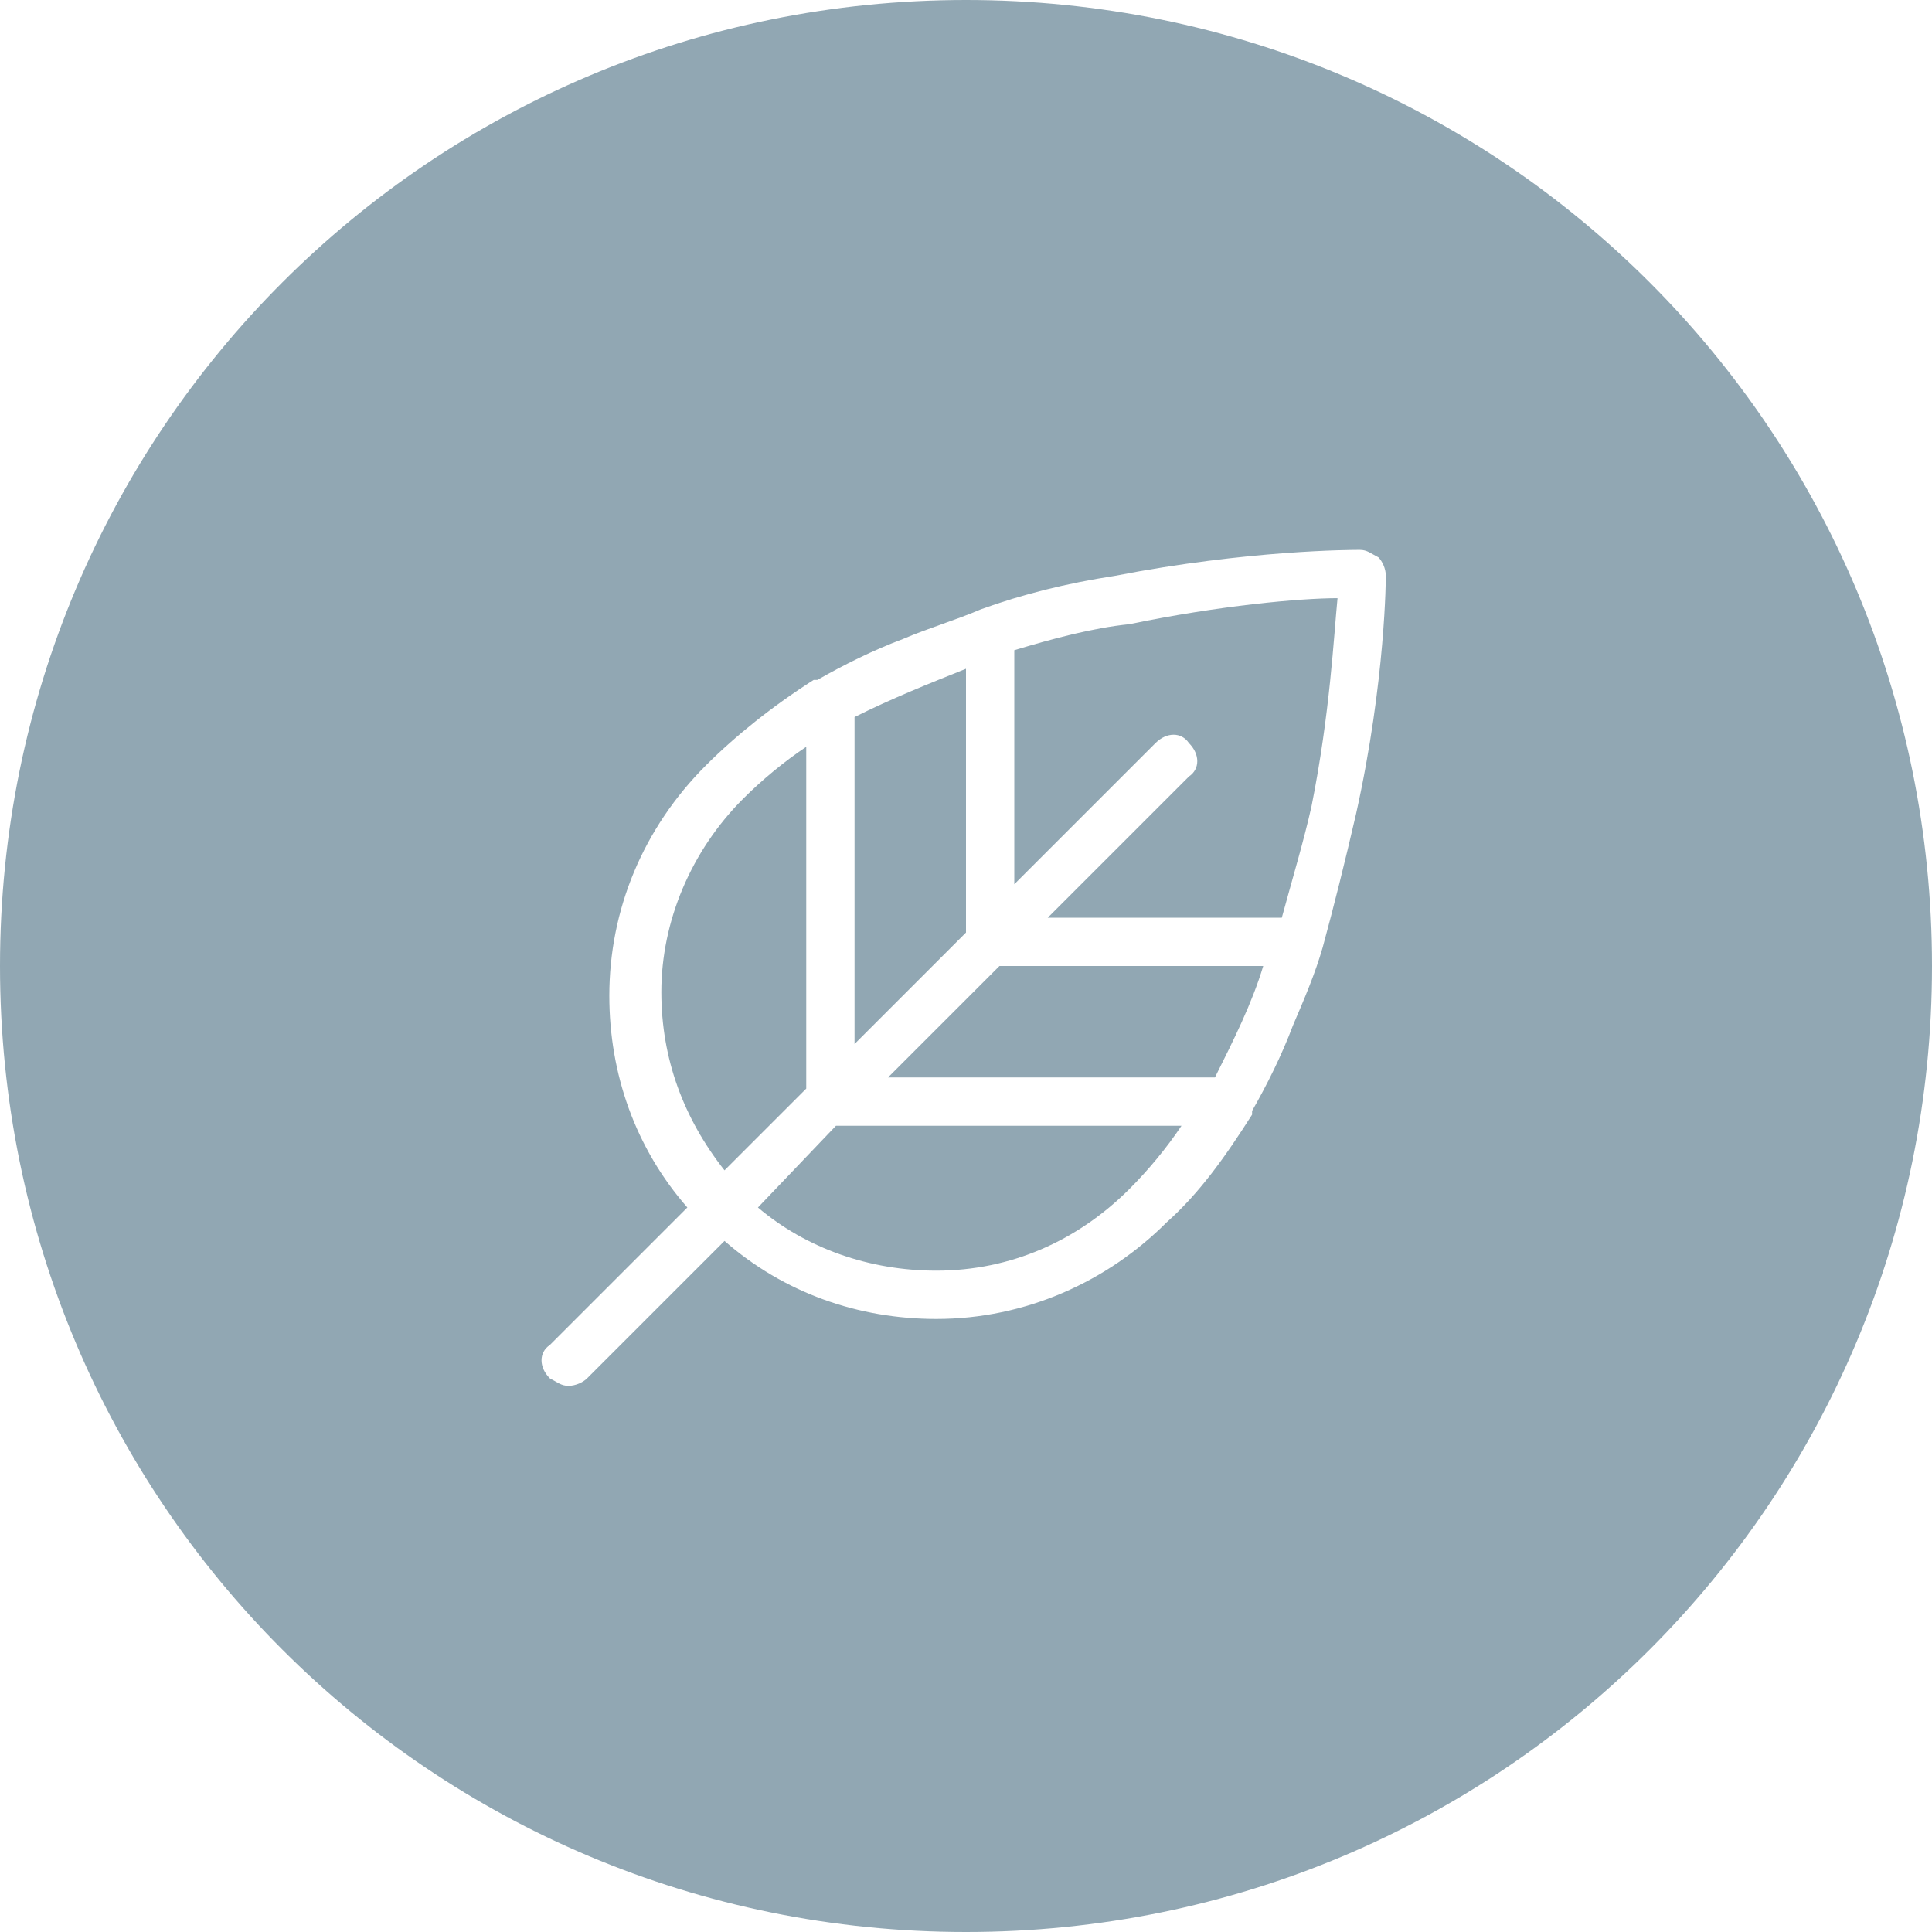 <?xml version="1.0" encoding="utf-8"?>
<!-- Generator: Adobe Illustrator 22.1.0, SVG Export Plug-In . SVG Version: 6.00 Build 0)  -->
<svg version="1.1" id="Layer_1" xmlns="http://www.w3.org/2000/svg" xmlns:xlink="http://www.w3.org/1999/xlink" x="0px" y="0px"
	 viewBox="0 0 52 52" style="enable-background:new 0 0 52 52;" xml:space="preserve">
<style type="text/css">
	.st0{fill:#91a7b3;}
</style>
<g>
	<path class="st0" d="M21.7,20.1c-0.6,0.4-1.2,0.9-1.7,1.4c-1.4,1.4-2.2,3.3-2.2,5.2c0,1.8,0.6,3.4,1.7,4.8l2.2-2.2L21.7,20.1z"/>
	<path class="st0" d="M20.4,32.5c1.3,1.1,3,1.7,4.8,1.7c2,0,3.8-0.8,5.2-2.2c0.5-0.5,1-1.1,1.4-1.7h-9.3L20.4,32.5z"/>
	<path class="st0" d="M26,25.1v-7.1c-1,0.4-2,0.8-3,1.3l0,8.8L26,25.1z"/>
	<path class="st0" d="M23.9,29h8.8c0.5-1,1-2,1.3-3l-7.1,0L23.9,29z"/>
	<path class="st0" d="M27.3,17.5v6.3l3.8-3.8c0.3-0.3,0.7-0.3,0.9,0c0.3,0.3,0.3,0.7,0,0.9l-3.8,3.8l6.3,0c0.3-1.1,0.6-2.1,0.8-3
		c0.5-2.5,0.6-4.6,0.7-5.6c-1,0-3.2,0.2-5.6,0.7C29.4,16.9,28.3,17.2,27.3,17.5z"/>
	<path class="st0" d="M26,0C11.6,0,0,11.6,0,26c0,14.4,11.6,26,26,26s26-11.6,26-26C52,11.6,40.4,0,26,0z M36.5,21.9
		c-0.3,1.3-0.6,2.5-0.9,3.6c0,0,0,0,0,0c-0.2,0.7-0.5,1.4-0.8,2.1c-0.3,0.8-0.7,1.6-1.1,2.3c0,0,0,0,0,0.1c-0.7,1.1-1.4,2.1-2.3,2.9
		c-1.6,1.6-3.8,2.6-6.2,2.6c-2.1,0-4.1-0.7-5.7-2.1l-3.7,3.7c-0.1,0.1-0.3,0.2-0.5,0.2c-0.2,0-0.3-0.1-0.5-0.2
		c-0.3-0.3-0.3-0.7,0-0.9l3.7-3.7c-1.4-1.6-2.1-3.6-2.1-5.7c0-2.3,0.9-4.5,2.6-6.2c0.8-0.8,1.8-1.6,2.9-2.3c0,0,0,0,0.1,0
		c0.7-0.4,1.5-0.8,2.3-1.1c0.7-0.3,1.4-0.5,2.1-0.8c0,0,0,0,0,0c1.1-0.4,2.3-0.7,3.6-0.9c3.6-0.7,6.4-0.7,6.6-0.7
		c0.2,0,0.3,0.1,0.5,0.2c0.1,0.1,0.2,0.3,0.2,0.5C37.3,15.5,37.3,18.3,36.5,21.9z"/>
</g>
</svg>
